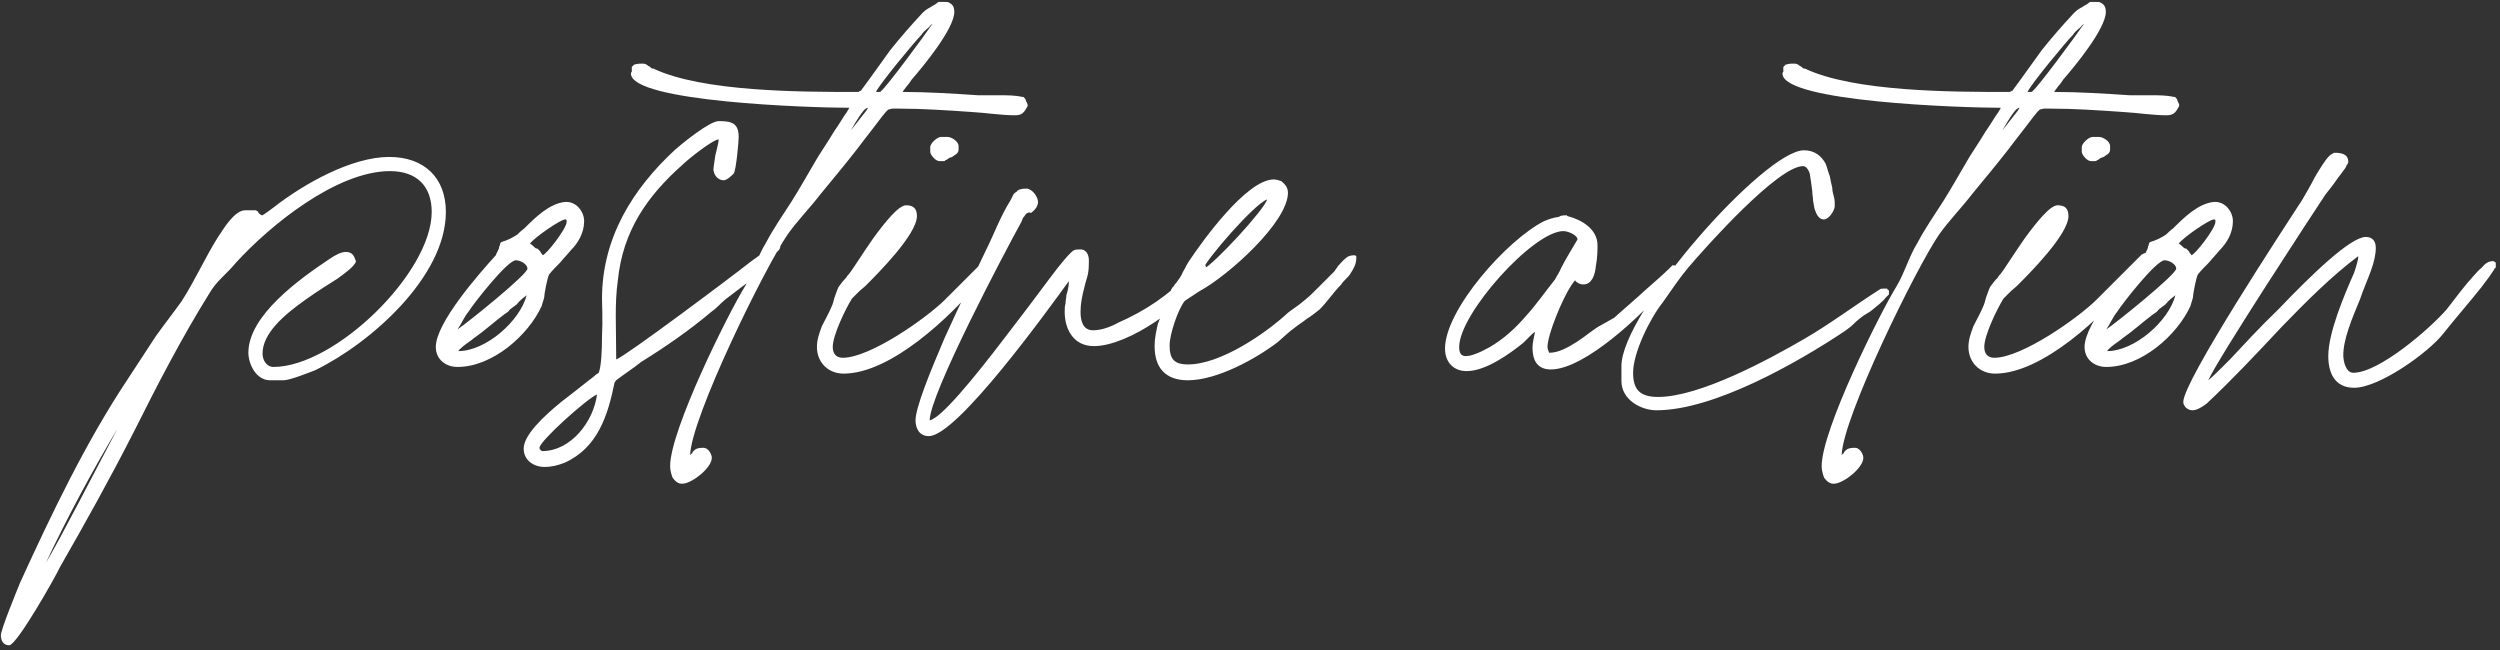 <svg width="450" height="117" viewBox="0 0 450 117" fill="none" xmlns="http://www.w3.org/2000/svg">
<rect x="0" y="0" width="450" height="117" fill="#333333" stroke="none"/>
<path d="M21.157 77.15C17.407 84.2 10.657 97.4 8.257 101.3C12.157 93.05 16.507 84.95 21.157 77.15ZM47.107 38.75C46.807 38.6 46.657 38.45 46.507 38.3V38.15C46.357 38 46.357 38 46.207 38C46.207 37.85 46.057 37.85 45.907 37.85H44.107C43.057 37.85 42.007 38.9 41.257 39.8C40.357 40.85 39.607 42.2 39.157 42.8C36.907 46.4 35.107 50.45 32.707 54.2C31.207 56.3 29.557 58.4 28.057 60.5L22.957 68.3C15.457 79.55 9.157 92.75 3.607 104.9C3.007 106.4 0.157 113.3 0.157 114.35C0.157 115.1 0.457 116.15 1.657 116.15C3.007 116.15 9.907 104 10.807 102.05C15.457 93.95 19.957 85.85 24.157 77.6C28.357 69.2 32.707 60.8 37.657 52.85C38.257 51.8 39.007 50.9 39.907 50C40.807 49.1 41.707 48.2 42.457 47.3C48.607 40.55 60.607 30.8 70.207 30.8C75.007 30.8 77.707 33.5 77.707 38.15C77.707 49.1 60.307 66.05 49.207 66.05C48.007 66.05 47.257 64.85 47.257 63.65C47.257 60.05 51.007 56.75 55.057 53.9C57.157 52.4 59.107 51.2 60.757 50.15C62.407 48.95 63.607 48.05 64.057 47.15V47C63.757 46.1 63.457 45.35 62.257 45.35C61.357 45.35 60.307 45.95 59.407 46.55C54.007 50.15 44.707 56.75 44.707 63.5C44.707 65.45 46.057 68.45 48.607 68.45H51.007C52.207 68.45 55.507 67.1 56.707 66.65C66.607 61.85 80.257 49.85 80.257 38.15C80.257 32 76.357 28.25 70.057 28.25C63.307 28.25 54.757 33.05 49.357 37.25C48.757 37.7 48.157 38.15 47.707 38.45C47.557 38.6 47.407 38.6 47.257 38.75H47.107ZM23.257 72.65C23.257 72.5 23.257 72.35 23.257 72.35V72.65ZM93.144 42.2C92.244 42.8 91.344 43.25 90.294 43.55C89.994 43.7 89.994 44 89.994 44.15C89.844 44.3 89.844 44.45 89.844 44.6C89.844 44.75 89.244 45.8 89.244 45.95C86.244 49.25 78.444 58.1 78.444 62.45C78.444 64.7 80.244 66.05 82.344 66.05C88.644 66.05 95.094 60.35 97.494 55.1C97.644 54.65 97.794 54.05 97.944 53.6C97.944 53 98.544 49.85 98.844 49.4C99.444 48.65 100.044 48.05 100.794 47.3C101.394 46.55 102.144 45.8 102.744 45.05C104.094 43.7 105.144 41.9 105.144 39.8C105.144 38.15 103.794 36.2 101.694 36.35C98.844 36.65 96.294 39.2 94.344 41.15C93.894 41.45 93.444 41.9 93.144 42.2ZM82.344 59.3C83.094 58.25 83.544 57.05 84.294 56.15C85.344 54.5 91.344 46.85 92.844 46.85C93.744 46.85 94.944 47.6 94.944 48.35C94.944 49.4 84.144 58.1 82.344 59.3ZM94.794 53.15C93.594 57.8 87.444 63.2 82.494 63.2C82.644 62.9 83.094 62.6 83.394 62.3C84.144 61.7 84.894 61.25 85.194 60.95C87.144 59.6 88.944 57.95 90.744 56.6C91.194 56.3 91.494 56.15 91.794 55.7C92.244 55.4 92.544 55.1 92.994 54.8C93.594 54.05 94.194 53.6 94.794 53.15ZM96.144 44.45C95.844 44.15 95.694 44 95.394 43.85C96.294 42.65 100.944 39.5 101.694 39.5C101.994 39.5 101.994 39.5 101.994 39.95C101.994 41.15 98.244 45.95 97.644 45.95C97.644 45.8 97.644 45.8 97.344 45.5C97.344 45.35 97.194 45.2 97.194 45.2C97.044 45.05 96.894 44.9 96.744 44.75C96.444 44.75 96.294 44.6 96.144 44.45ZM110.913 64.7C110.913 64.55 110.913 64.25 110.913 64.1C110.913 59 110.613 54.65 111.213 50.45C112.113 41.6 116.463 35.3 122.913 29.6C123.813 28.7 128.313 25.1 129.363 25.1C129.363 25.55 129.063 26.75 128.763 27.95C128.613 29.15 128.313 30.5 128.463 30.8C128.613 31.7 129.363 32.45 130.263 32.45C130.863 32.45 131.763 31.55 132.063 31.25C132.513 30.65 132.963 25.4 132.963 24.65C132.963 22.1 131.613 21.8 129.363 21.8C127.713 21.8 122.763 25.85 121.563 26.9C113.763 34.1 108.363 42.95 108.363 53.75C108.363 54.8 108.513 57.65 108.363 60.5C108.363 63.2 108.213 66.05 107.763 67.1C107.763 67.1 107.613 67.25 107.313 67.4C107.013 67.7 106.413 68.15 105.813 68.6C104.463 69.65 102.813 71 101.013 72.35C97.713 75.05 94.263 78.35 94.263 80.75C94.263 82.85 96.063 84.05 98.013 84.05C99.363 84.05 100.413 83.75 101.613 83.3C107.613 80.6 109.413 74.75 110.613 68.9C110.613 68.9 110.763 68.6 110.913 68.45C112.263 67.4 113.913 66.35 115.413 65.15C119.763 62.45 124.113 59.45 128.013 56.15C128.913 55.55 129.663 54.65 130.563 53.9C132.363 52.55 133.863 51.35 135.513 50.15C137.013 48.95 138.363 47.45 139.713 45.5C139.863 45.35 140.013 45.2 140.163 45.05C140.313 44.9 140.463 44.6 140.463 44.3C140.463 44.15 140.313 43.85 140.013 43.85C139.563 43.85 137.763 45.2 135.063 47.15C131.463 50 112.413 64.25 110.913 64.7ZM107.463 71C106.863 75.8 102.813 81.2 97.563 81.2C97.263 81.05 97.263 80.9 97.263 80.9C97.113 80.9 97.113 80.75 97.113 80.6C97.113 79.4 105.663 71.75 107.463 71ZM113.574 13.25C113.574 18.35 145.974 19.4 152.874 19.4C152.874 19.55 152.724 19.55 152.724 19.7C152.574 19.85 152.424 20.3 152.124 20.6C151.524 21.5 150.924 22.55 150.174 23.6C148.824 25.85 147.174 28.25 146.874 28.85C145.374 31.4 144.024 33.8 142.524 36.2C140.874 38.75 139.224 41.15 137.874 43.7C136.374 46.1 135.624 48.95 134.124 51.5C130.974 56.6 120.624 77.45 120.624 83.9C120.624 84.5 120.774 85.25 121.074 86C121.524 86.6 122.124 87.2 123.024 87.05C124.674 86.9 128.124 84.2 128.124 82.4C128.124 81.8 127.524 80.6 126.624 80.6C125.724 80.6 125.274 80.75 124.974 81.05L124.674 81.35C124.674 81.35 124.674 81.5 124.524 81.65C124.374 81.65 124.374 81.8 124.224 81.95C124.374 75.2 137.724 48.05 141.774 42.2C143.574 39.65 145.824 37.4 147.774 34.85C149.874 32.3 152.124 29.6 154.224 26.9C154.824 26.15 156.024 24.5 157.224 23C158.274 21.65 159.324 20.15 159.924 19.7C160.224 19.7 160.374 19.55 160.674 19.55H161.724C166.074 19.55 170.424 19.85 174.774 20.15C177.474 20.3 180.174 20.75 182.724 20.75C184.074 20.75 184.374 20.15 184.974 19.1V18.8C184.824 18.5 184.824 18.35 184.674 18.2C184.674 17.9 184.524 17.75 184.224 17.45H184.074C182.724 17.15 181.374 17.15 180.024 17.15H176.124C171.624 16.85 166.974 16.55 162.474 16.55C162.624 16.25 162.924 15.95 163.224 15.5C163.524 15.2 163.824 14.75 164.124 14.3C166.224 11.9 171.774 5.15 171.774 2.15C171.774 1.25 171.474 0.8 170.874 0.5C170.724 0.35 170.424 0.35 170.124 0.35H168.924C168.774 0.5 168.474 0.65 168.324 0.8C168.024 0.95 167.724 1.1 167.574 1.25C166.974 1.55 166.524 1.85 166.074 2.3C163.974 4.55 162.024 6.8 160.224 9.05C158.574 11.3 156.924 13.7 155.124 16.1C154.974 16.4 154.824 16.4 154.674 16.4C154.674 16.55 154.524 16.55 154.374 16.55H153.924C144.324 16.55 126.474 16.55 117.624 12.35C117.474 12.35 117.324 12.35 117.174 12.2C117.024 12.05 116.874 11.9 116.724 11.9C116.424 11.6 116.124 11.45 115.674 11.45C115.224 11.45 114.774 11.45 114.324 11.6H114.174L113.724 12.05V12.95L113.574 13.1V13.25ZM165.924 6.2C165.924 6.05 166.524 5.45 167.274 4.85C167.424 4.55 167.724 4.4 167.874 4.25C166.224 6.65 159.474 15.8 158.574 16.4C158.574 16.55 158.424 16.55 158.124 16.55H157.674C158.274 15.2 164.574 7.55 165.924 6.2ZM153.174 23.45C154.074 21.8 155.424 19.7 155.874 19.55C155.874 19.55 156.024 19.4 156.174 19.4V19.55C156.024 19.7 156.024 19.85 155.874 20C155.724 20.15 154.374 21.95 153.174 23.45ZM147.945 58.7C147.495 59.9 147.045 61.1 147.045 62.45C147.045 65.15 148.995 67.25 151.845 67.25C160.395 67.25 171.195 56.9 176.295 50.75C176.445 50.6 177.195 49.7 178.095 48.65C178.395 48.2 178.845 47.75 178.995 47.3C179.145 47.15 179.295 47 179.445 46.85C179.445 46.7 179.595 46.4 179.595 46.25C179.595 46.1 179.445 45.8 179.295 45.65L179.145 45.5C178.995 45.5 178.995 45.5 178.545 45.65C178.545 45.65 178.395 45.8 178.245 45.8C177.945 46.1 177.645 46.4 177.345 46.7C174.945 49.1 172.545 51.5 170.145 53.9C166.845 57.2 156.645 64.4 151.695 64.4C150.495 64.4 149.895 63.65 149.895 62.45C149.895 60.35 152.145 55.7 153.345 53.75C153.645 53.45 154.095 53 154.545 52.55C154.995 52.1 155.445 51.8 155.895 51.35C157.995 49.25 165.045 42.2 165.045 38.9C165.045 37.55 164.445 36.95 163.095 36.95C161.745 36.95 159.345 39.95 157.245 42.8C155.145 45.8 153.195 48.95 152.745 49.4C152.595 49.55 152.445 49.7 152.295 50C151.695 50.6 151.395 51.05 150.945 51.65C150.645 52.25 150.495 52.85 150.195 53.6C150.045 54.2 149.895 54.8 149.595 55.4C149.145 56.45 148.545 57.5 147.945 58.7ZM169.395 24.65C168.645 24.65 167.445 25.85 167.445 26.45V27.35C167.445 27.8 168.345 29 169.095 29H169.845C169.995 29 170.145 29 170.145 28.85C170.295 28.85 170.745 28.55 170.895 28.4C171.045 28.4 171.495 28.25 171.795 27.95C172.095 27.8 172.545 27.5 172.545 26.9V26.3C172.545 25.4 171.195 24.65 170.595 24.65H169.395ZM167.346 75.65C167.346 71 180.696 45.65 183.846 39.95C183.996 39.65 183.996 39.5 184.146 39.2C184.296 39.05 184.446 38.9 184.596 38.6C184.896 38.3 185.196 38.15 185.496 38.3H185.646L185.796 38.15C186.246 37.85 186.846 37.1 186.846 36.35C186.846 35.45 185.796 33.95 184.746 33.95C183.846 33.95 183.246 34.1 182.946 34.55C182.646 34.7 182.496 34.85 182.346 35.15C182.196 35.45 182.046 35.75 181.896 36.05C180.096 38.9 178.896 42.2 177.396 45.2C176.046 48.05 172.896 54.5 170.046 60.8C167.346 67.1 164.796 73.4 164.796 75.65C164.796 77 165.396 78.5 167.196 78.5C172.296 78.5 188.796 55.55 192.396 50.6C192.396 51.35 192.246 52.25 191.946 53.15C191.946 53.6 191.796 54.05 191.796 54.65C191.646 55.1 191.646 55.55 191.646 56.15C191.646 59.15 193.146 62.3 196.896 62.3C203.196 62.3 213.546 54.8 216.396 49.85C216.546 49.7 216.696 49.4 216.846 49.25C216.996 48.95 217.146 48.8 217.146 48.35C217.146 48.2 217.146 48.05 216.996 47.9C216.996 47.75 216.996 47.6 216.696 47.45V47.3H216.396C216.246 47.3 216.096 47.45 215.946 47.45C215.796 47.45 215.796 47.6 215.496 47.75C215.046 48.2 214.596 48.65 214.146 49.25C210.246 53.15 206.346 55.85 201.246 58.1C199.896 58.85 198.246 59.45 196.746 59.45C194.946 59.45 194.496 57.8 194.496 56.15C194.496 54.65 194.796 53.15 195.246 51.5C195.396 50.75 195.696 50 195.846 49.25C195.996 48.35 195.996 47.6 195.996 46.85C195.996 46.1 195.696 44.9 194.496 44.9C194.046 44.9 193.596 44.9 193.296 45.05C192.696 45.35 190.896 47.45 188.796 50.3C186.696 53.15 183.846 56.9 180.846 60.8C175.146 68.3 169.296 75.35 167.346 75.65ZM208.429 58.25C208.129 59.6 207.829 60.8 207.829 62.3C207.829 66.2 209.779 68.45 213.829 68.45C219.079 68.45 226.129 64.55 230.029 61.55C231.079 60.65 231.979 59.75 233.029 59C233.779 58.4 234.529 57.95 235.279 57.35C236.029 56.9 236.779 56.3 237.529 55.7C238.279 54.95 238.879 54.2 239.479 53.45C240.079 52.7 240.679 51.95 241.429 51.2C241.579 50.9 241.879 50.6 242.179 50.3C242.479 50 242.929 49.55 243.079 49.25C243.679 48.35 244.129 47.45 244.129 46.55V46.1C243.979 45.95 243.829 45.95 243.679 45.95C243.229 45.95 242.629 46.1 242.329 46.4C241.729 46.85 241.279 47.45 240.829 47.9C240.679 48.2 240.379 48.5 240.229 48.8C240.079 48.95 239.779 49.25 239.629 49.4L236.329 52.7C235.579 53.45 234.829 54.05 234.079 54.65C233.329 55.25 232.579 55.7 231.829 56.3C227.779 60.05 219.679 65.6 213.829 65.6C211.279 65.6 210.529 64.55 210.529 62.15C210.529 60.2 212.029 55.7 213.229 54.2C213.379 54.05 214.579 53.3 215.929 52.4C221.179 49.55 231.829 39.95 231.829 34.7C231.829 33.8 231.379 33.2 230.629 32.6C230.179 32.45 229.729 32.3 229.279 32.3C224.329 32.3 216.229 43.7 214.129 46.85C213.679 47.45 213.379 48.2 212.929 48.95C212.629 49.7 212.179 50.3 211.729 50.9C211.579 51.05 211.429 51.2 211.279 51.5C211.129 51.65 210.979 51.8 210.829 52.1C210.679 52.4 210.529 52.85 210.379 53.3C210.229 53.75 210.079 54.2 209.929 54.65C209.479 55.85 208.879 57.05 208.429 58.25ZM216.529 48.5C216.979 46.85 225.829 36.65 228.079 35.9C227.629 37.7 218.479 47.6 216.529 48.5ZM276.302 59.75C276.152 60.65 275.852 61.55 275.852 62.6C275.852 64.7 276.602 66.5 279.152 66.5C285.302 66.5 295.802 56.45 299.552 51.95C300.002 51.5 300.452 51.05 300.902 50.6C301.352 50 301.802 49.4 301.802 48.65C301.802 48.65 301.802 48.5 301.802 48.35C301.652 48.2 301.652 48.05 301.652 47.9C301.502 47.75 301.352 47.75 301.052 47.75C300.902 47.9 299.702 49.1 298.502 50.15C297.302 51.2 296.102 52.25 295.952 52.4C295.202 53.15 291.002 56.75 290.552 57.2C289.802 57.65 288.902 58.1 288.152 58.55C286.952 59.15 285.452 60.5 283.802 61.55C282.152 62.6 280.502 63.5 278.852 63.5C278.702 63.2 278.552 62.75 278.552 62.45C278.552 60.2 281.252 53.75 282.752 51.5C282.902 51.2 283.202 50.9 283.502 50.45C283.802 50.9 284.402 51.2 285.002 51.2C286.502 51.2 287.102 49.55 287.252 47.9C287.552 46.4 287.552 44.75 287.552 44.15C287.552 41.15 284.552 39.5 282.152 38.9L282.002 38.75C282.002 38.75 281.102 38.75 280.802 38.9C280.652 39.05 280.502 39.05 280.502 39.05C279.452 39.2 278.702 39.5 277.952 39.8C271.352 43.1 260.102 55.7 260.102 62.75C260.102 65.15 261.602 66.8 264.002 66.8C267.452 66.8 271.802 63.65 274.202 61.7C274.352 61.55 274.502 61.4 274.802 61.1C274.952 60.95 275.102 60.8 275.402 60.5C275.702 60.2 276.002 59.9 276.302 59.75ZM283.952 43.1C282.902 44.9 281.852 46.55 280.952 48.35C280.652 49.1 280.202 49.7 279.902 50.3C278.102 52.55 276.452 54.95 274.652 56.9C272.852 59 270.752 60.95 268.202 62.45C267.602 62.75 266.852 63.2 266.102 63.5C265.352 63.8 264.602 64.1 263.852 64.1C262.952 64.1 262.652 63.5 262.652 62.45C262.652 56.45 276.002 41.6 281.402 41.6C282.302 41.6 283.952 42.35 283.952 43.1ZM291.858 65.9V68.6C291.858 71.9 295.308 73.85 298.158 73.85C308.508 73.85 323.508 65.3 332.058 59.6C332.658 59.15 333.108 58.85 333.558 58.4C334.308 57.65 335.208 56.9 336.258 56.3C336.408 56.3 337.308 55.55 338.208 54.8C338.658 54.35 339.108 54.05 339.408 53.6C339.558 53.45 339.708 53.3 340.008 53C340.008 53 340.008 52.85 340.008 52.7C340.008 52.7 340.008 52.55 340.008 52.4C340.008 52.25 339.858 52.1 339.708 52.1V51.95H339.408C339.258 51.95 339.258 51.95 339.108 51.95C338.808 51.95 338.508 51.95 338.358 52.1C333.858 54.95 329.508 58.25 324.858 60.95C318.408 64.7 305.958 71.45 298.458 71.45C295.158 71.45 293.958 70.1 293.958 67.1C293.958 63.5 296.958 57.35 299.358 54.35C300.858 52.25 302.208 50.15 303.858 48.2C307.158 44.3 320.058 29.9 324.558 29.9C325.008 29.9 325.458 30.35 325.758 31.25C325.908 32.15 326.058 33.2 326.208 34.4C326.208 35 326.358 35.6 326.358 36.2C326.508 36.8 326.508 37.25 326.658 37.7C326.958 38.6 327.408 39.5 328.308 39.5C329.208 39.5 330.258 37.85 330.258 37.1C330.258 36.5 330.258 35.9 330.108 35.45C329.958 34.85 329.808 34.4 329.808 33.8C329.658 33.2 329.508 32.45 329.358 31.7C329.058 30.95 328.908 30.2 328.608 29.45C327.858 28.1 326.658 27.05 324.708 27.05C317.658 27.05 291.858 56.15 291.858 65.9ZM320.849 13.25C320.849 18.35 353.249 19.4 360.149 19.4C360.149 19.55 359.999 19.55 359.999 19.7C359.849 19.85 359.699 20.3 359.399 20.6C358.799 21.5 358.199 22.55 357.449 23.6C356.099 25.85 354.449 28.25 354.149 28.85C352.649 31.4 351.299 33.8 349.799 36.2C348.149 38.75 346.499 41.15 345.149 43.7C343.649 46.1 342.899 48.95 341.399 51.5C338.249 56.6 327.899 77.45 327.899 83.9C327.899 84.5 328.049 85.25 328.349 86C328.799 86.6 329.399 87.2 330.299 87.05C331.949 86.9 335.399 84.2 335.399 82.4C335.399 81.8 334.799 80.6 333.899 80.6C332.999 80.6 332.549 80.75 332.249 81.05L331.949 81.35C331.949 81.35 331.949 81.5 331.799 81.65C331.649 81.65 331.649 81.8 331.499 81.95C331.649 75.2 344.999 48.05 349.049 42.2C350.849 39.65 353.099 37.4 355.049 34.85C357.149 32.3 359.399 29.6 361.499 26.9C362.099 26.15 363.299 24.5 364.499 23C365.549 21.65 366.599 20.15 367.199 19.7C367.499 19.7 367.649 19.55 367.949 19.55H368.999C373.349 19.55 377.699 19.85 382.049 20.15C384.749 20.3 387.449 20.75 389.999 20.75C391.349 20.75 391.649 20.15 392.249 19.1V18.8C392.099 18.5 392.099 18.35 391.949 18.2C391.949 17.9 391.799 17.75 391.499 17.45H391.349C389.999 17.15 388.649 17.15 387.299 17.15H383.399C378.899 16.85 374.249 16.55 369.749 16.55C369.899 16.25 370.199 15.95 370.499 15.5C370.799 15.2 371.099 14.75 371.399 14.3C373.499 11.9 379.049 5.15 379.049 2.15C379.049 1.25 378.749 0.8 378.149 0.5C377.999 0.35 377.699 0.35 377.399 0.35H376.199C376.049 0.5 375.749 0.65 375.599 0.8C375.299 0.95 374.999 1.1 374.849 1.25C374.249 1.55 373.799 1.85 373.349 2.3C371.249 4.55 369.299 6.8 367.499 9.05C365.849 11.3 364.199 13.7 362.399 16.1C362.249 16.4 362.099 16.4 361.949 16.4C361.949 16.55 361.799 16.55 361.649 16.55H361.199C351.599 16.55 333.749 16.55 324.899 12.35C324.749 12.35 324.599 12.35 324.449 12.2C324.299 12.05 324.149 11.9 323.999 11.9C323.699 11.6 323.399 11.45 322.949 11.45C322.499 11.45 322.049 11.45 321.599 11.6H321.449L320.999 12.05V12.95L320.849 13.1V13.25ZM373.199 6.2C373.199 6.05 373.799 5.45 374.549 4.85C374.699 4.55 374.999 4.4 375.149 4.25C373.499 6.65 366.749 15.8 365.849 16.4C365.849 16.55 365.699 16.55 365.399 16.55H364.949C365.549 15.2 371.849 7.55 373.199 6.2ZM360.449 23.45C361.349 21.8 362.699 19.7 363.149 19.55C363.149 19.55 363.299 19.4 363.449 19.4V19.55C363.299 19.7 363.299 19.85 363.149 20C362.999 20.15 361.649 21.95 360.449 23.45ZM355.22 58.7C354.77 59.9 354.32 61.1 354.32 62.45C354.32 65.15 356.27 67.25 359.12 67.25C367.67 67.25 378.47 56.9 383.57 50.75C383.72 50.6 384.47 49.7 385.37 48.65C385.67 48.2 386.12 47.75 386.27 47.3C386.42 47.15 386.57 47 386.72 46.85C386.72 46.7 386.87 46.4 386.87 46.25C386.87 46.1 386.72 45.8 386.57 45.65L386.42 45.5C386.27 45.5 386.27 45.5 385.82 45.65C385.82 45.65 385.67 45.8 385.52 45.8C385.22 46.1 384.92 46.4 384.62 46.7C382.22 49.1 379.82 51.5 377.42 53.9C374.12 57.2 363.92 64.4 358.97 64.4C357.77 64.4 357.17 63.65 357.17 62.45C357.17 60.35 359.42 55.7 360.62 53.75C360.92 53.45 361.37 53 361.82 52.55C362.27 52.1 362.72 51.8 363.17 51.35C365.27 49.25 372.32 42.2 372.32 38.9C372.32 37.55 371.72 36.95 370.37 36.95C369.02 36.95 366.62 39.95 364.52 42.8C362.42 45.8 360.47 48.95 360.02 49.4C359.87 49.55 359.72 49.7 359.57 50C358.97 50.6 358.67 51.05 358.22 51.65C357.92 52.25 357.77 52.85 357.47 53.6C357.32 54.2 357.17 54.8 356.87 55.4C356.42 56.45 355.82 57.5 355.22 58.7ZM376.67 24.65C375.92 24.65 374.72 25.85 374.72 26.45V27.35C374.72 27.8 375.62 29 376.37 29H377.12C377.27 29 377.42 29 377.42 28.85C377.57 28.85 378.02 28.55 378.17 28.4C378.32 28.4 378.77 28.25 379.07 27.95C379.37 27.8 379.82 27.5 379.82 26.9V26.3C379.82 25.4 378.47 24.65 377.87 24.65H376.67ZM389.922 42.2C389.022 42.8 388.122 43.25 387.072 43.55C386.772 43.7 386.772 44 386.772 44.15C386.622 44.3 386.622 44.45 386.622 44.6C386.622 44.75 386.022 45.8 386.022 45.95C383.022 49.25 375.222 58.1 375.222 62.45C375.222 64.7 377.022 66.05 379.122 66.05C385.422 66.05 391.872 60.35 394.272 55.1C394.422 54.65 394.572 54.05 394.722 53.6C394.722 53 395.322 49.85 395.622 49.4C396.222 48.65 396.822 48.05 397.572 47.3C398.172 46.55 398.922 45.8 399.522 45.05C400.872 43.7 401.922 41.9 401.922 39.8C401.922 38.15 400.572 36.2 398.472 36.35C395.622 36.65 393.072 39.2 391.122 41.15C390.672 41.45 390.222 41.9 389.922 42.2ZM379.122 59.3C379.872 58.25 380.322 57.05 381.072 56.15C382.122 54.5 388.122 46.85 389.622 46.85C390.522 46.85 391.722 47.6 391.722 48.35C391.722 49.4 380.922 58.1 379.122 59.3ZM391.572 53.15C390.372 57.8 384.222 63.2 379.272 63.2C379.422 62.9 379.872 62.6 380.172 62.3C380.922 61.7 381.672 61.25 381.972 60.95C383.922 59.6 385.722 57.95 387.522 56.6C387.972 56.3 388.272 56.15 388.572 55.7C389.022 55.4 389.322 55.1 389.772 54.8C390.372 54.05 390.972 53.6 391.572 53.15ZM392.922 44.45C392.622 44.15 392.472 44 392.172 43.85C393.072 42.65 397.722 39.5 398.472 39.5C398.772 39.5 398.772 39.5 398.772 39.95C398.772 41.15 395.022 45.95 394.422 45.95C394.422 45.8 394.422 45.8 394.122 45.5C394.122 45.35 393.972 45.2 393.972 45.2C393.822 45.05 393.672 44.9 393.522 44.75C393.222 44.75 393.072 44.6 392.922 44.45ZM424.491 46.1C424.491 46.7 424.191 47.75 423.741 49.1C421.941 53.15 419.091 59.9 419.091 64.1C419.091 66.95 420.141 69.8 423.741 69.8C428.241 69.8 437.091 63.5 439.791 60.05C442.041 57.2 444.441 54.5 446.691 51.65C446.841 51.5 447.441 50.6 448.041 49.85C448.641 48.95 449.091 48.35 449.091 48.2H449.241V47.3L449.091 47.15C448.941 47.15 448.941 47 448.791 47C447.891 47 447.291 47.45 446.691 48.2C446.091 48.65 445.641 49.25 445.341 49.55C443.541 51.5 442.041 53.6 440.391 55.7C437.391 59.15 428.241 67.1 423.591 67.1C422.241 67.1 421.791 65 421.791 63.95C421.791 61.1 423.291 57.5 424.791 53.9C425.391 52.1 426.141 50.45 426.741 48.8C427.341 47.15 427.641 45.8 427.641 44.6C427.641 43.4 427.041 42.65 425.841 42.65C423.141 42.65 416.241 49.25 410.091 55.7C406.791 58.85 403.791 62.15 401.391 64.7C399.591 66.5 398.241 67.85 397.491 68.45C399.291 64.4 416.691 37.85 418.491 35.15C418.791 34.7 419.841 33.5 420.741 32.15C421.191 31.55 421.641 30.95 422.091 30.35C422.241 30.05 422.391 29.9 422.391 29.75C422.541 29.6 422.691 29.3 422.691 29.15C422.691 27.65 421.341 27.5 420.141 27.5C419.841 27.65 419.541 27.8 419.241 28.1C418.491 28.85 417.591 30.35 416.691 31.85C415.941 33.35 415.041 34.85 414.441 35.9C411.141 41 392.991 68.6 392.991 72.35C392.991 73.1 393.741 73.85 394.641 73.85C395.541 73.85 396.591 73.1 397.191 72.65C401.691 68.45 406.191 63.65 410.691 58.85C415.191 54.2 419.691 49.7 424.491 46.1Z" fill="white"/>
</svg>
